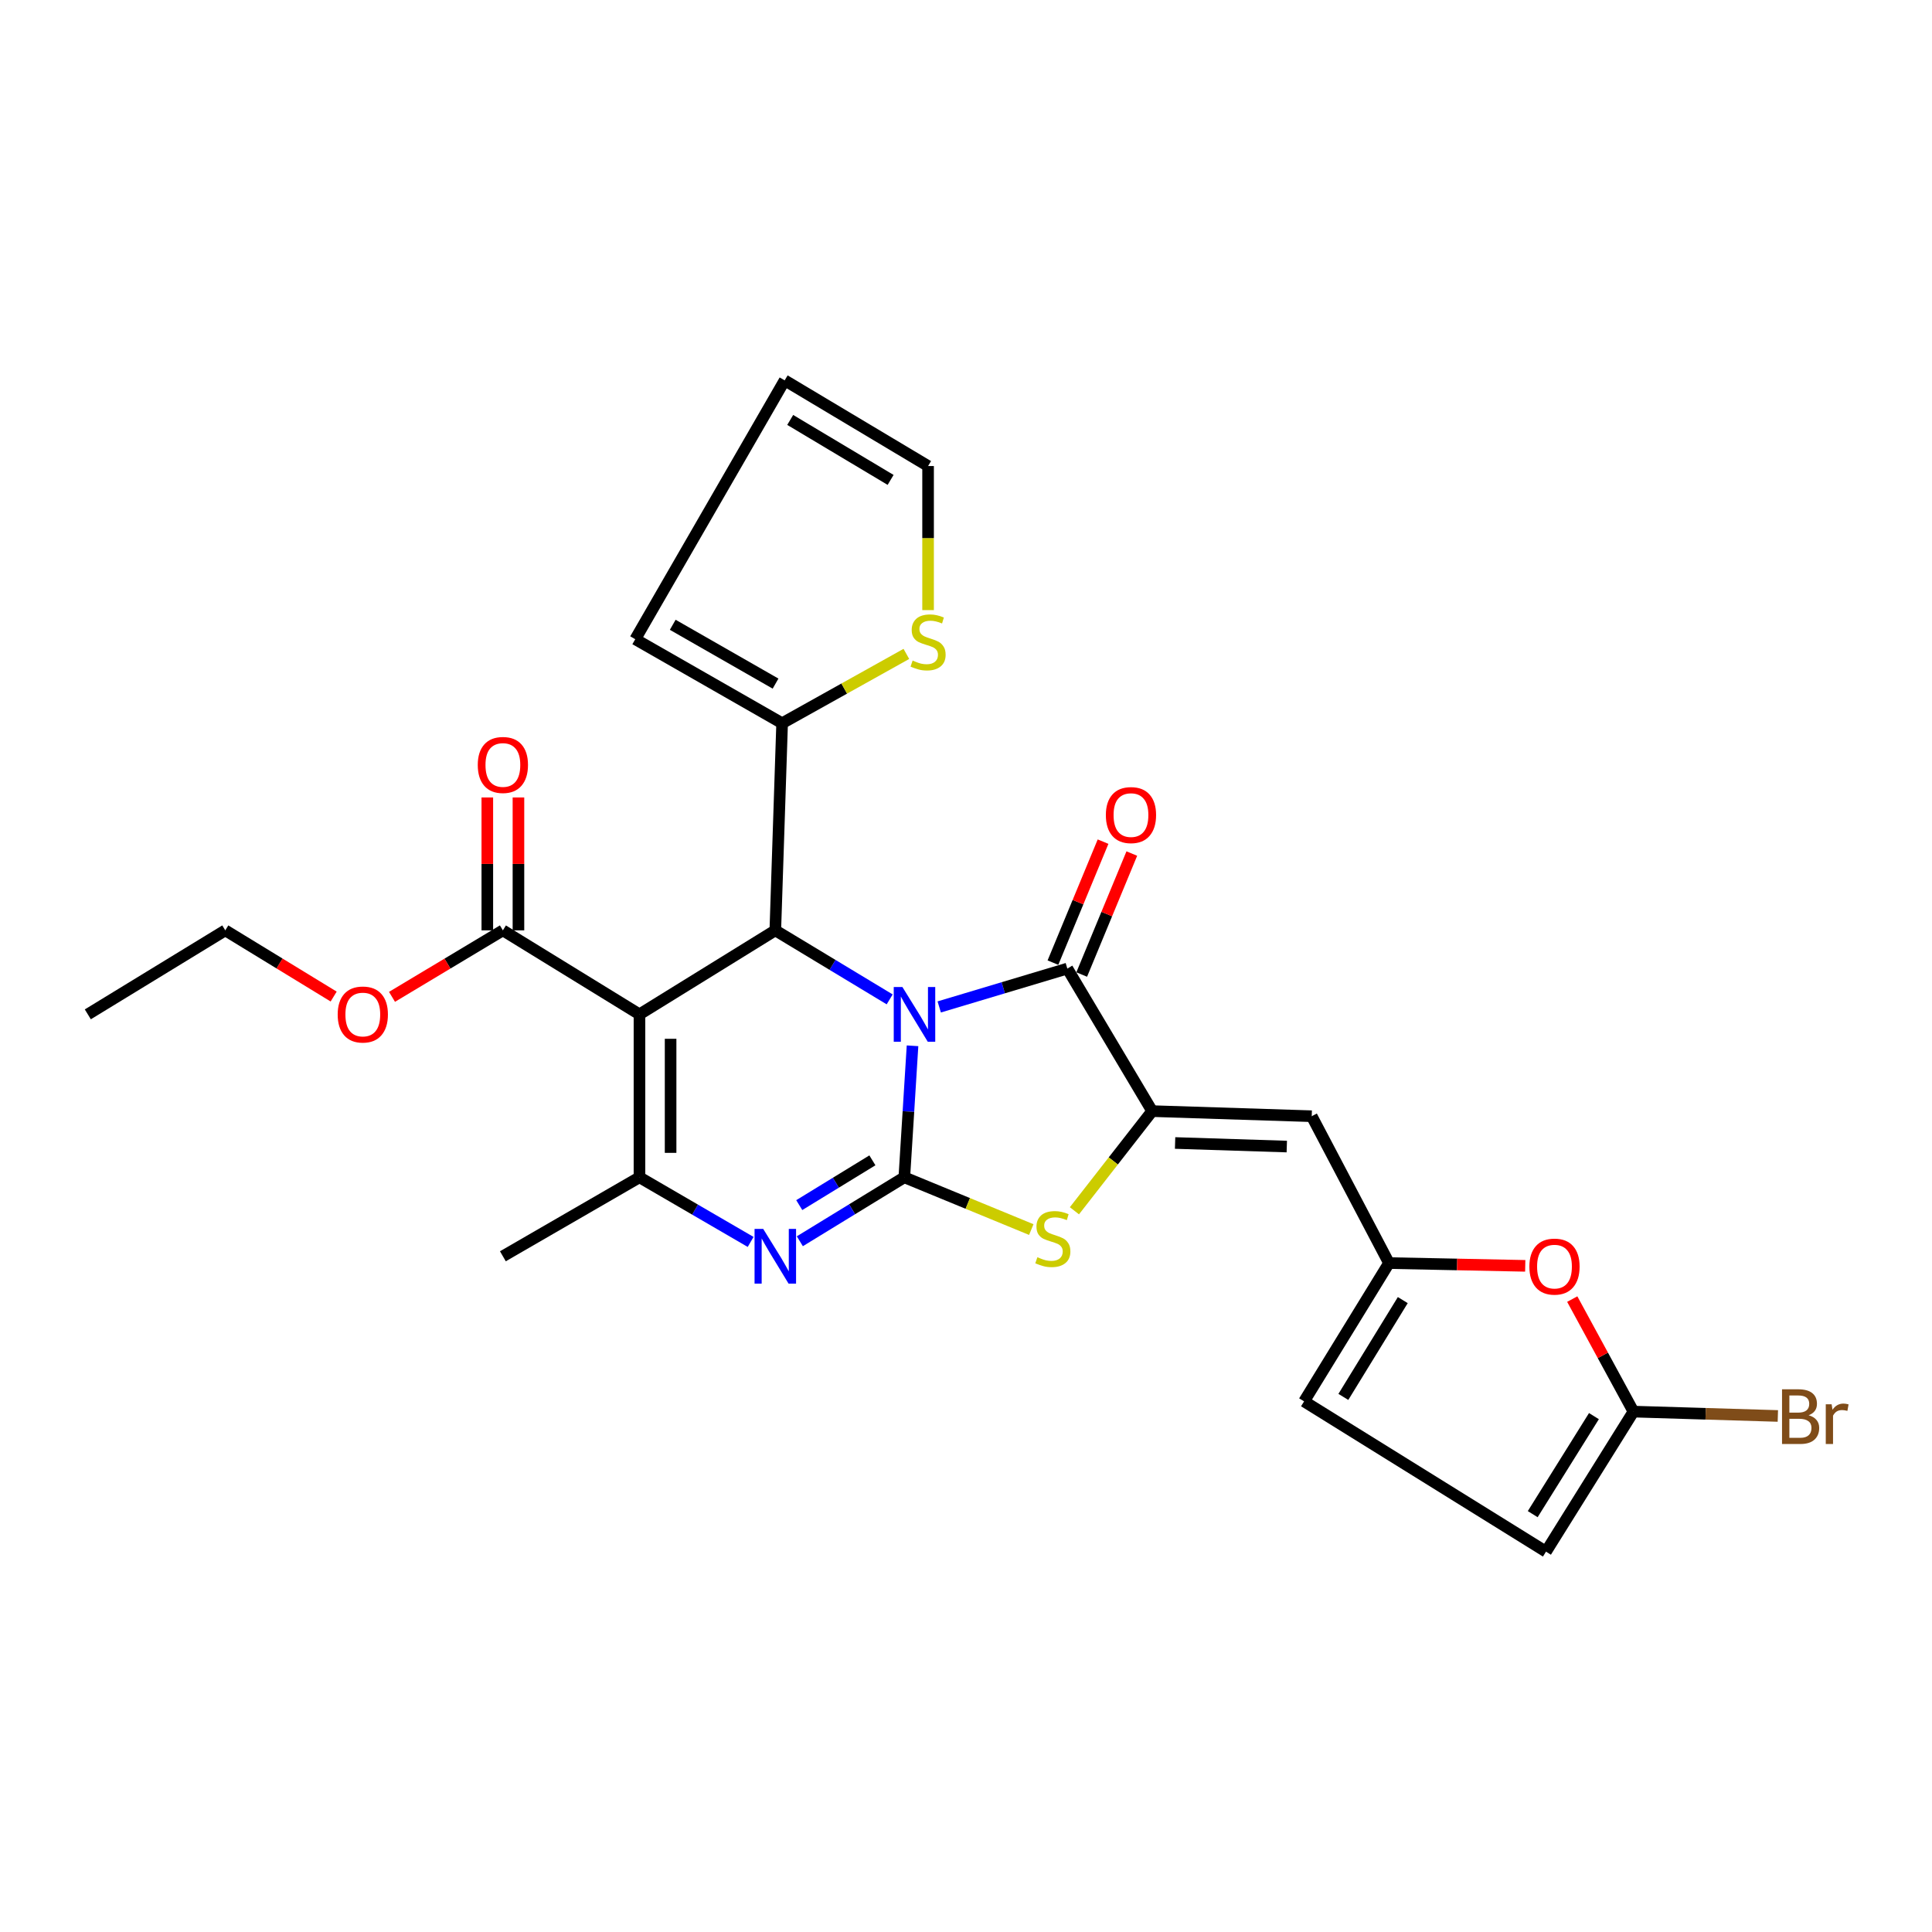 <?xml version='1.0' encoding='iso-8859-1'?>
<svg version='1.1' baseProfile='full'
              xmlns='http://www.w3.org/2000/svg'
                      xmlns:rdkit='http://www.rdkit.org/xml'
                      xmlns:xlink='http://www.w3.org/1999/xlink'
                  xml:space='preserve'
width='1000px' height='1000px' viewBox='0 0 1000 1000'>
<!-- END OF HEADER -->
<rect style='opacity:1.0;fill:#FFFFFF;stroke:none' width='1000' height='1000' x='0' y='0'> </rect>
<path class='bond-0' d='M 472.322,541.3 L 470.199,575.333' style='fill:none;fill-rule:evenodd;stroke:#0000FF;stroke-width:6px;stroke-linecap:butt;stroke-linejoin:miter;stroke-opacity:1' />
<path class='bond-0' d='M 470.199,575.333 L 468.075,609.365' style='fill:none;fill-rule:evenodd;stroke:#000000;stroke-width:6px;stroke-linecap:butt;stroke-linejoin:miter;stroke-opacity:1' />
<path class='bond-2' d='M 460.494,517.276 L 430.897,499.414' style='fill:none;fill-rule:evenodd;stroke:#0000FF;stroke-width:6px;stroke-linecap:butt;stroke-linejoin:miter;stroke-opacity:1' />
<path class='bond-2' d='M 430.897,499.414 L 401.299,481.552' style='fill:none;fill-rule:evenodd;stroke:#000000;stroke-width:6px;stroke-linecap:butt;stroke-linejoin:miter;stroke-opacity:1' />
<path class='bond-3' d='M 486.142,521.192 L 519.295,511.263' style='fill:none;fill-rule:evenodd;stroke:#0000FF;stroke-width:6px;stroke-linecap:butt;stroke-linejoin:miter;stroke-opacity:1' />
<path class='bond-3' d='M 519.295,511.263 L 552.448,501.334' style='fill:none;fill-rule:evenodd;stroke:#000000;stroke-width:6px;stroke-linecap:butt;stroke-linejoin:miter;stroke-opacity:1' />
<path class='bond-4' d='M 468.075,609.365 L 441.035,625.919' style='fill:none;fill-rule:evenodd;stroke:#000000;stroke-width:6px;stroke-linecap:butt;stroke-linejoin:miter;stroke-opacity:1' />
<path class='bond-4' d='M 441.035,625.919 L 413.996,642.472' style='fill:none;fill-rule:evenodd;stroke:#0000FF;stroke-width:6px;stroke-linecap:butt;stroke-linejoin:miter;stroke-opacity:1' />
<path class='bond-4' d='M 451.55,600.59 L 432.623,612.177' style='fill:none;fill-rule:evenodd;stroke:#000000;stroke-width:6px;stroke-linecap:butt;stroke-linejoin:miter;stroke-opacity:1' />
<path class='bond-4' d='M 432.623,612.177 L 413.696,623.764' style='fill:none;fill-rule:evenodd;stroke:#0000FF;stroke-width:6px;stroke-linecap:butt;stroke-linejoin:miter;stroke-opacity:1' />
<path class='bond-7' d='M 468.075,609.365 L 500.932,622.894' style='fill:none;fill-rule:evenodd;stroke:#000000;stroke-width:6px;stroke-linecap:butt;stroke-linejoin:miter;stroke-opacity:1' />
<path class='bond-7' d='M 500.932,622.894 L 533.789,636.422' style='fill:none;fill-rule:evenodd;stroke:#CCCC00;stroke-width:6px;stroke-linecap:butt;stroke-linejoin:miter;stroke-opacity:1' />
<path class='bond-1' d='M 330.988,525.027 L 401.299,481.552' style='fill:none;fill-rule:evenodd;stroke:#000000;stroke-width:6px;stroke-linecap:butt;stroke-linejoin:miter;stroke-opacity:1' />
<path class='bond-6' d='M 330.988,525.027 L 330.988,609.365' style='fill:none;fill-rule:evenodd;stroke:#000000;stroke-width:6px;stroke-linecap:butt;stroke-linejoin:miter;stroke-opacity:1' />
<path class='bond-6' d='M 347.1,537.678 L 347.1,596.715' style='fill:none;fill-rule:evenodd;stroke:#000000;stroke-width:6px;stroke-linecap:butt;stroke-linejoin:miter;stroke-opacity:1' />
<path class='bond-11' d='M 330.988,525.027 L 260.291,481.552' style='fill:none;fill-rule:evenodd;stroke:#000000;stroke-width:6px;stroke-linecap:butt;stroke-linejoin:miter;stroke-opacity:1' />
<path class='bond-9' d='M 401.299,481.552 L 404.826,374.344' style='fill:none;fill-rule:evenodd;stroke:#000000;stroke-width:6px;stroke-linecap:butt;stroke-linejoin:miter;stroke-opacity:1' />
<path class='bond-5' d='M 552.448,501.334 L 596.354,575.109' style='fill:none;fill-rule:evenodd;stroke:#000000;stroke-width:6px;stroke-linecap:butt;stroke-linejoin:miter;stroke-opacity:1' />
<path class='bond-17' d='M 559.891,504.416 L 572.859,473.107' style='fill:none;fill-rule:evenodd;stroke:#000000;stroke-width:6px;stroke-linecap:butt;stroke-linejoin:miter;stroke-opacity:1' />
<path class='bond-17' d='M 572.859,473.107 L 585.827,441.797' style='fill:none;fill-rule:evenodd;stroke:#FF0000;stroke-width:6px;stroke-linecap:butt;stroke-linejoin:miter;stroke-opacity:1' />
<path class='bond-17' d='M 545.005,498.251 L 557.973,466.942' style='fill:none;fill-rule:evenodd;stroke:#000000;stroke-width:6px;stroke-linecap:butt;stroke-linejoin:miter;stroke-opacity:1' />
<path class='bond-17' d='M 557.973,466.942 L 570.941,435.632' style='fill:none;fill-rule:evenodd;stroke:#FF0000;stroke-width:6px;stroke-linecap:butt;stroke-linejoin:miter;stroke-opacity:1' />
<path class='bond-28' d='M 388.526,642.819 L 359.757,626.092' style='fill:none;fill-rule:evenodd;stroke:#0000FF;stroke-width:6px;stroke-linecap:butt;stroke-linejoin:miter;stroke-opacity:1' />
<path class='bond-28' d='M 359.757,626.092 L 330.988,609.365' style='fill:none;fill-rule:evenodd;stroke:#000000;stroke-width:6px;stroke-linecap:butt;stroke-linejoin:miter;stroke-opacity:1' />
<path class='bond-8' d='M 596.354,575.109 L 678.946,577.75' style='fill:none;fill-rule:evenodd;stroke:#000000;stroke-width:6px;stroke-linecap:butt;stroke-linejoin:miter;stroke-opacity:1' />
<path class='bond-8' d='M 608.228,591.609 L 666.042,593.458' style='fill:none;fill-rule:evenodd;stroke:#000000;stroke-width:6px;stroke-linecap:butt;stroke-linejoin:miter;stroke-opacity:1' />
<path class='bond-27' d='M 596.354,575.109 L 576.235,600.903' style='fill:none;fill-rule:evenodd;stroke:#000000;stroke-width:6px;stroke-linecap:butt;stroke-linejoin:miter;stroke-opacity:1' />
<path class='bond-27' d='M 576.235,600.903 L 556.117,626.696' style='fill:none;fill-rule:evenodd;stroke:#CCCC00;stroke-width:6px;stroke-linecap:butt;stroke-linejoin:miter;stroke-opacity:1' />
<path class='bond-24' d='M 330.988,609.365 L 260.291,650.245' style='fill:none;fill-rule:evenodd;stroke:#000000;stroke-width:6px;stroke-linecap:butt;stroke-linejoin:miter;stroke-opacity:1' />
<path class='bond-10' d='M 678.946,577.75 L 718.94,653.763' style='fill:none;fill-rule:evenodd;stroke:#000000;stroke-width:6px;stroke-linecap:butt;stroke-linejoin:miter;stroke-opacity:1' />
<path class='bond-14' d='M 404.826,374.344 L 436.978,356.401' style='fill:none;fill-rule:evenodd;stroke:#000000;stroke-width:6px;stroke-linecap:butt;stroke-linejoin:miter;stroke-opacity:1' />
<path class='bond-14' d='M 436.978,356.401 L 469.131,338.458' style='fill:none;fill-rule:evenodd;stroke:#CCCC00;stroke-width:6px;stroke-linecap:butt;stroke-linejoin:miter;stroke-opacity:1' />
<path class='bond-18' d='M 404.826,374.344 L 328.804,330.85' style='fill:none;fill-rule:evenodd;stroke:#000000;stroke-width:6px;stroke-linecap:butt;stroke-linejoin:miter;stroke-opacity:1' />
<path class='bond-18' d='M 401.424,353.835 L 348.208,323.389' style='fill:none;fill-rule:evenodd;stroke:#000000;stroke-width:6px;stroke-linecap:butt;stroke-linejoin:miter;stroke-opacity:1' />
<path class='bond-13' d='M 718.94,653.763 L 754.2,654.482' style='fill:none;fill-rule:evenodd;stroke:#000000;stroke-width:6px;stroke-linecap:butt;stroke-linejoin:miter;stroke-opacity:1' />
<path class='bond-13' d='M 754.2,654.482 L 789.46,655.2' style='fill:none;fill-rule:evenodd;stroke:#FF0000;stroke-width:6px;stroke-linecap:butt;stroke-linejoin:miter;stroke-opacity:1' />
<path class='bond-16' d='M 718.94,653.763 L 674.999,725.345' style='fill:none;fill-rule:evenodd;stroke:#000000;stroke-width:6px;stroke-linecap:butt;stroke-linejoin:miter;stroke-opacity:1' />
<path class='bond-16' d='M 726.08,672.929 L 695.321,723.037' style='fill:none;fill-rule:evenodd;stroke:#000000;stroke-width:6px;stroke-linecap:butt;stroke-linejoin:miter;stroke-opacity:1' />
<path class='bond-20' d='M 268.347,481.552 L 268.347,447.158' style='fill:none;fill-rule:evenodd;stroke:#000000;stroke-width:6px;stroke-linecap:butt;stroke-linejoin:miter;stroke-opacity:1' />
<path class='bond-20' d='M 268.347,447.158 L 268.347,412.764' style='fill:none;fill-rule:evenodd;stroke:#FF0000;stroke-width:6px;stroke-linecap:butt;stroke-linejoin:miter;stroke-opacity:1' />
<path class='bond-20' d='M 252.235,481.552 L 252.235,447.158' style='fill:none;fill-rule:evenodd;stroke:#000000;stroke-width:6px;stroke-linecap:butt;stroke-linejoin:miter;stroke-opacity:1' />
<path class='bond-20' d='M 252.235,447.158 L 252.235,412.764' style='fill:none;fill-rule:evenodd;stroke:#FF0000;stroke-width:6px;stroke-linecap:butt;stroke-linejoin:miter;stroke-opacity:1' />
<path class='bond-23' d='M 260.291,481.552 L 231.596,498.758' style='fill:none;fill-rule:evenodd;stroke:#000000;stroke-width:6px;stroke-linecap:butt;stroke-linejoin:miter;stroke-opacity:1' />
<path class='bond-23' d='M 231.596,498.758 L 202.9,515.965' style='fill:none;fill-rule:evenodd;stroke:#FF0000;stroke-width:6px;stroke-linecap:butt;stroke-linejoin:miter;stroke-opacity:1' />
<path class='bond-12' d='M 845.473,730.645 L 829.634,701.526' style='fill:none;fill-rule:evenodd;stroke:#000000;stroke-width:6px;stroke-linecap:butt;stroke-linejoin:miter;stroke-opacity:1' />
<path class='bond-12' d='M 829.634,701.526 L 813.794,672.407' style='fill:none;fill-rule:evenodd;stroke:#FF0000;stroke-width:6px;stroke-linecap:butt;stroke-linejoin:miter;stroke-opacity:1' />
<path class='bond-22' d='M 845.473,730.645 L 882.842,731.773' style='fill:none;fill-rule:evenodd;stroke:#000000;stroke-width:6px;stroke-linecap:butt;stroke-linejoin:miter;stroke-opacity:1' />
<path class='bond-22' d='M 882.842,731.773 L 920.211,732.902' style='fill:none;fill-rule:evenodd;stroke:#7F4C19;stroke-width:6px;stroke-linecap:butt;stroke-linejoin:miter;stroke-opacity:1' />
<path class='bond-30' d='M 845.473,730.645 L 800.207,803.131' style='fill:none;fill-rule:evenodd;stroke:#000000;stroke-width:6px;stroke-linecap:butt;stroke-linejoin:miter;stroke-opacity:1' />
<path class='bond-30' d='M 825.017,732.983 L 793.331,783.724' style='fill:none;fill-rule:evenodd;stroke:#000000;stroke-width:6px;stroke-linecap:butt;stroke-linejoin:miter;stroke-opacity:1' />
<path class='bond-19' d='M 480.374,315.79 L 480.374,278.506' style='fill:none;fill-rule:evenodd;stroke:#CCCC00;stroke-width:6px;stroke-linecap:butt;stroke-linejoin:miter;stroke-opacity:1' />
<path class='bond-19' d='M 480.374,278.506 L 480.374,241.222' style='fill:none;fill-rule:evenodd;stroke:#000000;stroke-width:6px;stroke-linecap:butt;stroke-linejoin:miter;stroke-opacity:1' />
<path class='bond-15' d='M 800.207,803.131 L 674.999,725.345' style='fill:none;fill-rule:evenodd;stroke:#000000;stroke-width:6px;stroke-linecap:butt;stroke-linejoin:miter;stroke-opacity:1' />
<path class='bond-21' d='M 328.804,330.85 L 406.142,196.869' style='fill:none;fill-rule:evenodd;stroke:#000000;stroke-width:6px;stroke-linecap:butt;stroke-linejoin:miter;stroke-opacity:1' />
<path class='bond-29' d='M 480.374,241.222 L 406.142,196.869' style='fill:none;fill-rule:evenodd;stroke:#000000;stroke-width:6px;stroke-linecap:butt;stroke-linejoin:miter;stroke-opacity:1' />
<path class='bond-29' d='M 460.975,248.4 L 409.012,217.353' style='fill:none;fill-rule:evenodd;stroke:#000000;stroke-width:6px;stroke-linecap:butt;stroke-linejoin:miter;stroke-opacity:1' />
<path class='bond-25' d='M 172.702,515.814 L 144.655,498.683' style='fill:none;fill-rule:evenodd;stroke:#FF0000;stroke-width:6px;stroke-linecap:butt;stroke-linejoin:miter;stroke-opacity:1' />
<path class='bond-25' d='M 144.655,498.683 L 116.607,481.552' style='fill:none;fill-rule:evenodd;stroke:#000000;stroke-width:6px;stroke-linecap:butt;stroke-linejoin:miter;stroke-opacity:1' />
<path class='bond-26' d='M 116.607,481.552 L 45.455,525.027' style='fill:none;fill-rule:evenodd;stroke:#000000;stroke-width:6px;stroke-linecap:butt;stroke-linejoin:miter;stroke-opacity:1' />
<path  class='atom-0' d='M 467.078 510.867
L 476.358 525.867
Q 477.278 527.347, 478.758 530.027
Q 480.238 532.707, 480.318 532.867
L 480.318 510.867
L 484.078 510.867
L 484.078 539.187
L 480.198 539.187
L 470.238 522.787
Q 469.078 520.867, 467.838 518.667
Q 466.638 516.467, 466.278 515.787
L 466.278 539.187
L 462.598 539.187
L 462.598 510.867
L 467.078 510.867
' fill='#0000FF'/>
<path  class='atom-5' d='M 395.039 636.085
L 404.319 651.085
Q 405.239 652.565, 406.719 655.245
Q 408.199 657.925, 408.279 658.085
L 408.279 636.085
L 412.039 636.085
L 412.039 664.405
L 408.159 664.405
L 398.199 648.005
Q 397.039 646.085, 395.799 643.885
Q 394.599 641.685, 394.239 641.005
L 394.239 664.405
L 390.559 664.405
L 390.559 636.085
L 395.039 636.085
' fill='#0000FF'/>
<path  class='atom-8' d='M 536.947 650.737
Q 537.267 650.857, 538.587 651.417
Q 539.907 651.977, 541.347 652.337
Q 542.827 652.657, 544.267 652.657
Q 546.947 652.657, 548.507 651.377
Q 550.067 650.057, 550.067 647.777
Q 550.067 646.217, 549.267 645.257
Q 548.507 644.297, 547.307 643.777
Q 546.107 643.257, 544.107 642.657
Q 541.587 641.897, 540.067 641.177
Q 538.587 640.457, 537.507 638.937
Q 536.467 637.417, 536.467 634.857
Q 536.467 631.297, 538.867 629.097
Q 541.307 626.897, 546.107 626.897
Q 549.387 626.897, 553.107 628.457
L 552.187 631.537
Q 548.787 630.137, 546.227 630.137
Q 543.467 630.137, 541.947 631.297
Q 540.427 632.417, 540.467 634.377
Q 540.467 635.897, 541.227 636.817
Q 542.027 637.737, 543.147 638.257
Q 544.307 638.777, 546.227 639.377
Q 548.787 640.177, 550.307 640.977
Q 551.827 641.777, 552.907 643.417
Q 554.027 645.017, 554.027 647.777
Q 554.027 651.697, 551.387 653.817
Q 548.787 655.897, 544.427 655.897
Q 541.907 655.897, 539.987 655.337
Q 538.107 654.817, 535.867 653.897
L 536.947 650.737
' fill='#CCCC00'/>
<path  class='atom-14' d='M 791.602 655.589
Q 791.602 648.789, 794.962 644.989
Q 798.322 641.189, 804.602 641.189
Q 810.882 641.189, 814.242 644.989
Q 817.602 648.789, 817.602 655.589
Q 817.602 662.469, 814.202 666.389
Q 810.802 670.269, 804.602 670.269
Q 798.362 670.269, 794.962 666.389
Q 791.602 662.509, 791.602 655.589
M 804.602 667.069
Q 808.922 667.069, 811.242 664.189
Q 813.602 661.269, 813.602 655.589
Q 813.602 650.029, 811.242 647.229
Q 808.922 644.389, 804.602 644.389
Q 800.282 644.389, 797.922 647.189
Q 795.602 649.989, 795.602 655.589
Q 795.602 661.309, 797.922 664.189
Q 800.282 667.069, 804.602 667.069
' fill='#FF0000'/>
<path  class='atom-15' d='M 472.374 341.904
Q 472.694 342.024, 474.014 342.584
Q 475.334 343.144, 476.774 343.504
Q 478.254 343.824, 479.694 343.824
Q 482.374 343.824, 483.934 342.544
Q 485.494 341.224, 485.494 338.944
Q 485.494 337.384, 484.694 336.424
Q 483.934 335.464, 482.734 334.944
Q 481.534 334.424, 479.534 333.824
Q 477.014 333.064, 475.494 332.344
Q 474.014 331.624, 472.934 330.104
Q 471.894 328.584, 471.894 326.024
Q 471.894 322.464, 474.294 320.264
Q 476.734 318.064, 481.534 318.064
Q 484.814 318.064, 488.534 319.624
L 487.614 322.704
Q 484.214 321.304, 481.654 321.304
Q 478.894 321.304, 477.374 322.464
Q 475.854 323.584, 475.894 325.544
Q 475.894 327.064, 476.654 327.984
Q 477.454 328.904, 478.574 329.424
Q 479.734 329.944, 481.654 330.544
Q 484.214 331.344, 485.734 332.144
Q 487.254 332.944, 488.334 334.584
Q 489.454 336.184, 489.454 338.944
Q 489.454 342.864, 486.814 344.984
Q 484.214 347.064, 479.854 347.064
Q 477.334 347.064, 475.414 346.504
Q 473.534 345.984, 471.294 345.064
L 472.374 341.904
' fill='#CCCC00'/>
<path  class='atom-18' d='M 572.389 421.883
Q 572.389 415.083, 575.749 411.283
Q 579.109 407.483, 585.389 407.483
Q 591.669 407.483, 595.029 411.283
Q 598.389 415.083, 598.389 421.883
Q 598.389 428.763, 594.989 432.683
Q 591.589 436.563, 585.389 436.563
Q 579.149 436.563, 575.749 432.683
Q 572.389 428.803, 572.389 421.883
M 585.389 433.363
Q 589.709 433.363, 592.029 430.483
Q 594.389 427.563, 594.389 421.883
Q 594.389 416.323, 592.029 413.523
Q 589.709 410.683, 585.389 410.683
Q 581.069 410.683, 578.709 413.483
Q 576.389 416.283, 576.389 421.883
Q 576.389 427.603, 578.709 430.483
Q 581.069 433.363, 585.389 433.363
' fill='#FF0000'/>
<path  class='atom-21' d='M 247.291 395.942
Q 247.291 389.142, 250.651 385.342
Q 254.011 381.542, 260.291 381.542
Q 266.571 381.542, 269.931 385.342
Q 273.291 389.142, 273.291 395.942
Q 273.291 402.822, 269.891 406.742
Q 266.491 410.622, 260.291 410.622
Q 254.051 410.622, 250.651 406.742
Q 247.291 402.862, 247.291 395.942
M 260.291 407.422
Q 264.611 407.422, 266.931 404.542
Q 269.291 401.622, 269.291 395.942
Q 269.291 390.382, 266.931 387.582
Q 264.611 384.742, 260.291 384.742
Q 255.971 384.742, 253.611 387.542
Q 251.291 390.342, 251.291 395.942
Q 251.291 401.662, 253.611 404.542
Q 255.971 407.422, 260.291 407.422
' fill='#FF0000'/>
<path  class='atom-23' d='M 936.135 732.538
Q 938.855 733.298, 940.215 734.978
Q 941.615 736.618, 941.615 739.058
Q 941.615 742.978, 939.095 745.218
Q 936.615 747.418, 931.895 747.418
L 922.375 747.418
L 922.375 719.098
L 930.735 719.098
Q 935.575 719.098, 938.015 721.058
Q 940.455 723.018, 940.455 726.618
Q 940.455 730.898, 936.135 732.538
M 926.175 722.298
L 926.175 731.178
L 930.735 731.178
Q 933.535 731.178, 934.975 730.058
Q 936.455 728.898, 936.455 726.618
Q 936.455 722.298, 930.735 722.298
L 926.175 722.298
M 931.895 744.218
Q 934.655 744.218, 936.135 742.898
Q 937.615 741.578, 937.615 739.058
Q 937.615 736.738, 935.975 735.578
Q 934.375 734.378, 931.295 734.378
L 926.175 734.378
L 926.175 744.218
L 931.895 744.218
' fill='#7F4C19'/>
<path  class='atom-23' d='M 948.055 726.858
L 948.495 729.698
Q 950.655 726.498, 954.175 726.498
Q 955.295 726.498, 956.815 726.898
L 956.215 730.258
Q 954.495 729.858, 953.535 729.858
Q 951.855 729.858, 950.735 730.538
Q 949.655 731.178, 948.775 732.738
L 948.775 747.418
L 945.015 747.418
L 945.015 726.858
L 948.055 726.858
' fill='#7F4C19'/>
<path  class='atom-24' d='M 174.787 525.107
Q 174.787 518.307, 178.147 514.507
Q 181.507 510.707, 187.787 510.707
Q 194.067 510.707, 197.427 514.507
Q 200.787 518.307, 200.787 525.107
Q 200.787 531.987, 197.387 535.907
Q 193.987 539.787, 187.787 539.787
Q 181.547 539.787, 178.147 535.907
Q 174.787 532.027, 174.787 525.107
M 187.787 536.587
Q 192.107 536.587, 194.427 533.707
Q 196.787 530.787, 196.787 525.107
Q 196.787 519.547, 194.427 516.747
Q 192.107 513.907, 187.787 513.907
Q 183.467 513.907, 181.107 516.707
Q 178.787 519.507, 178.787 525.107
Q 178.787 530.827, 181.107 533.707
Q 183.467 536.587, 187.787 536.587
' fill='#FF0000'/>
</svg>

